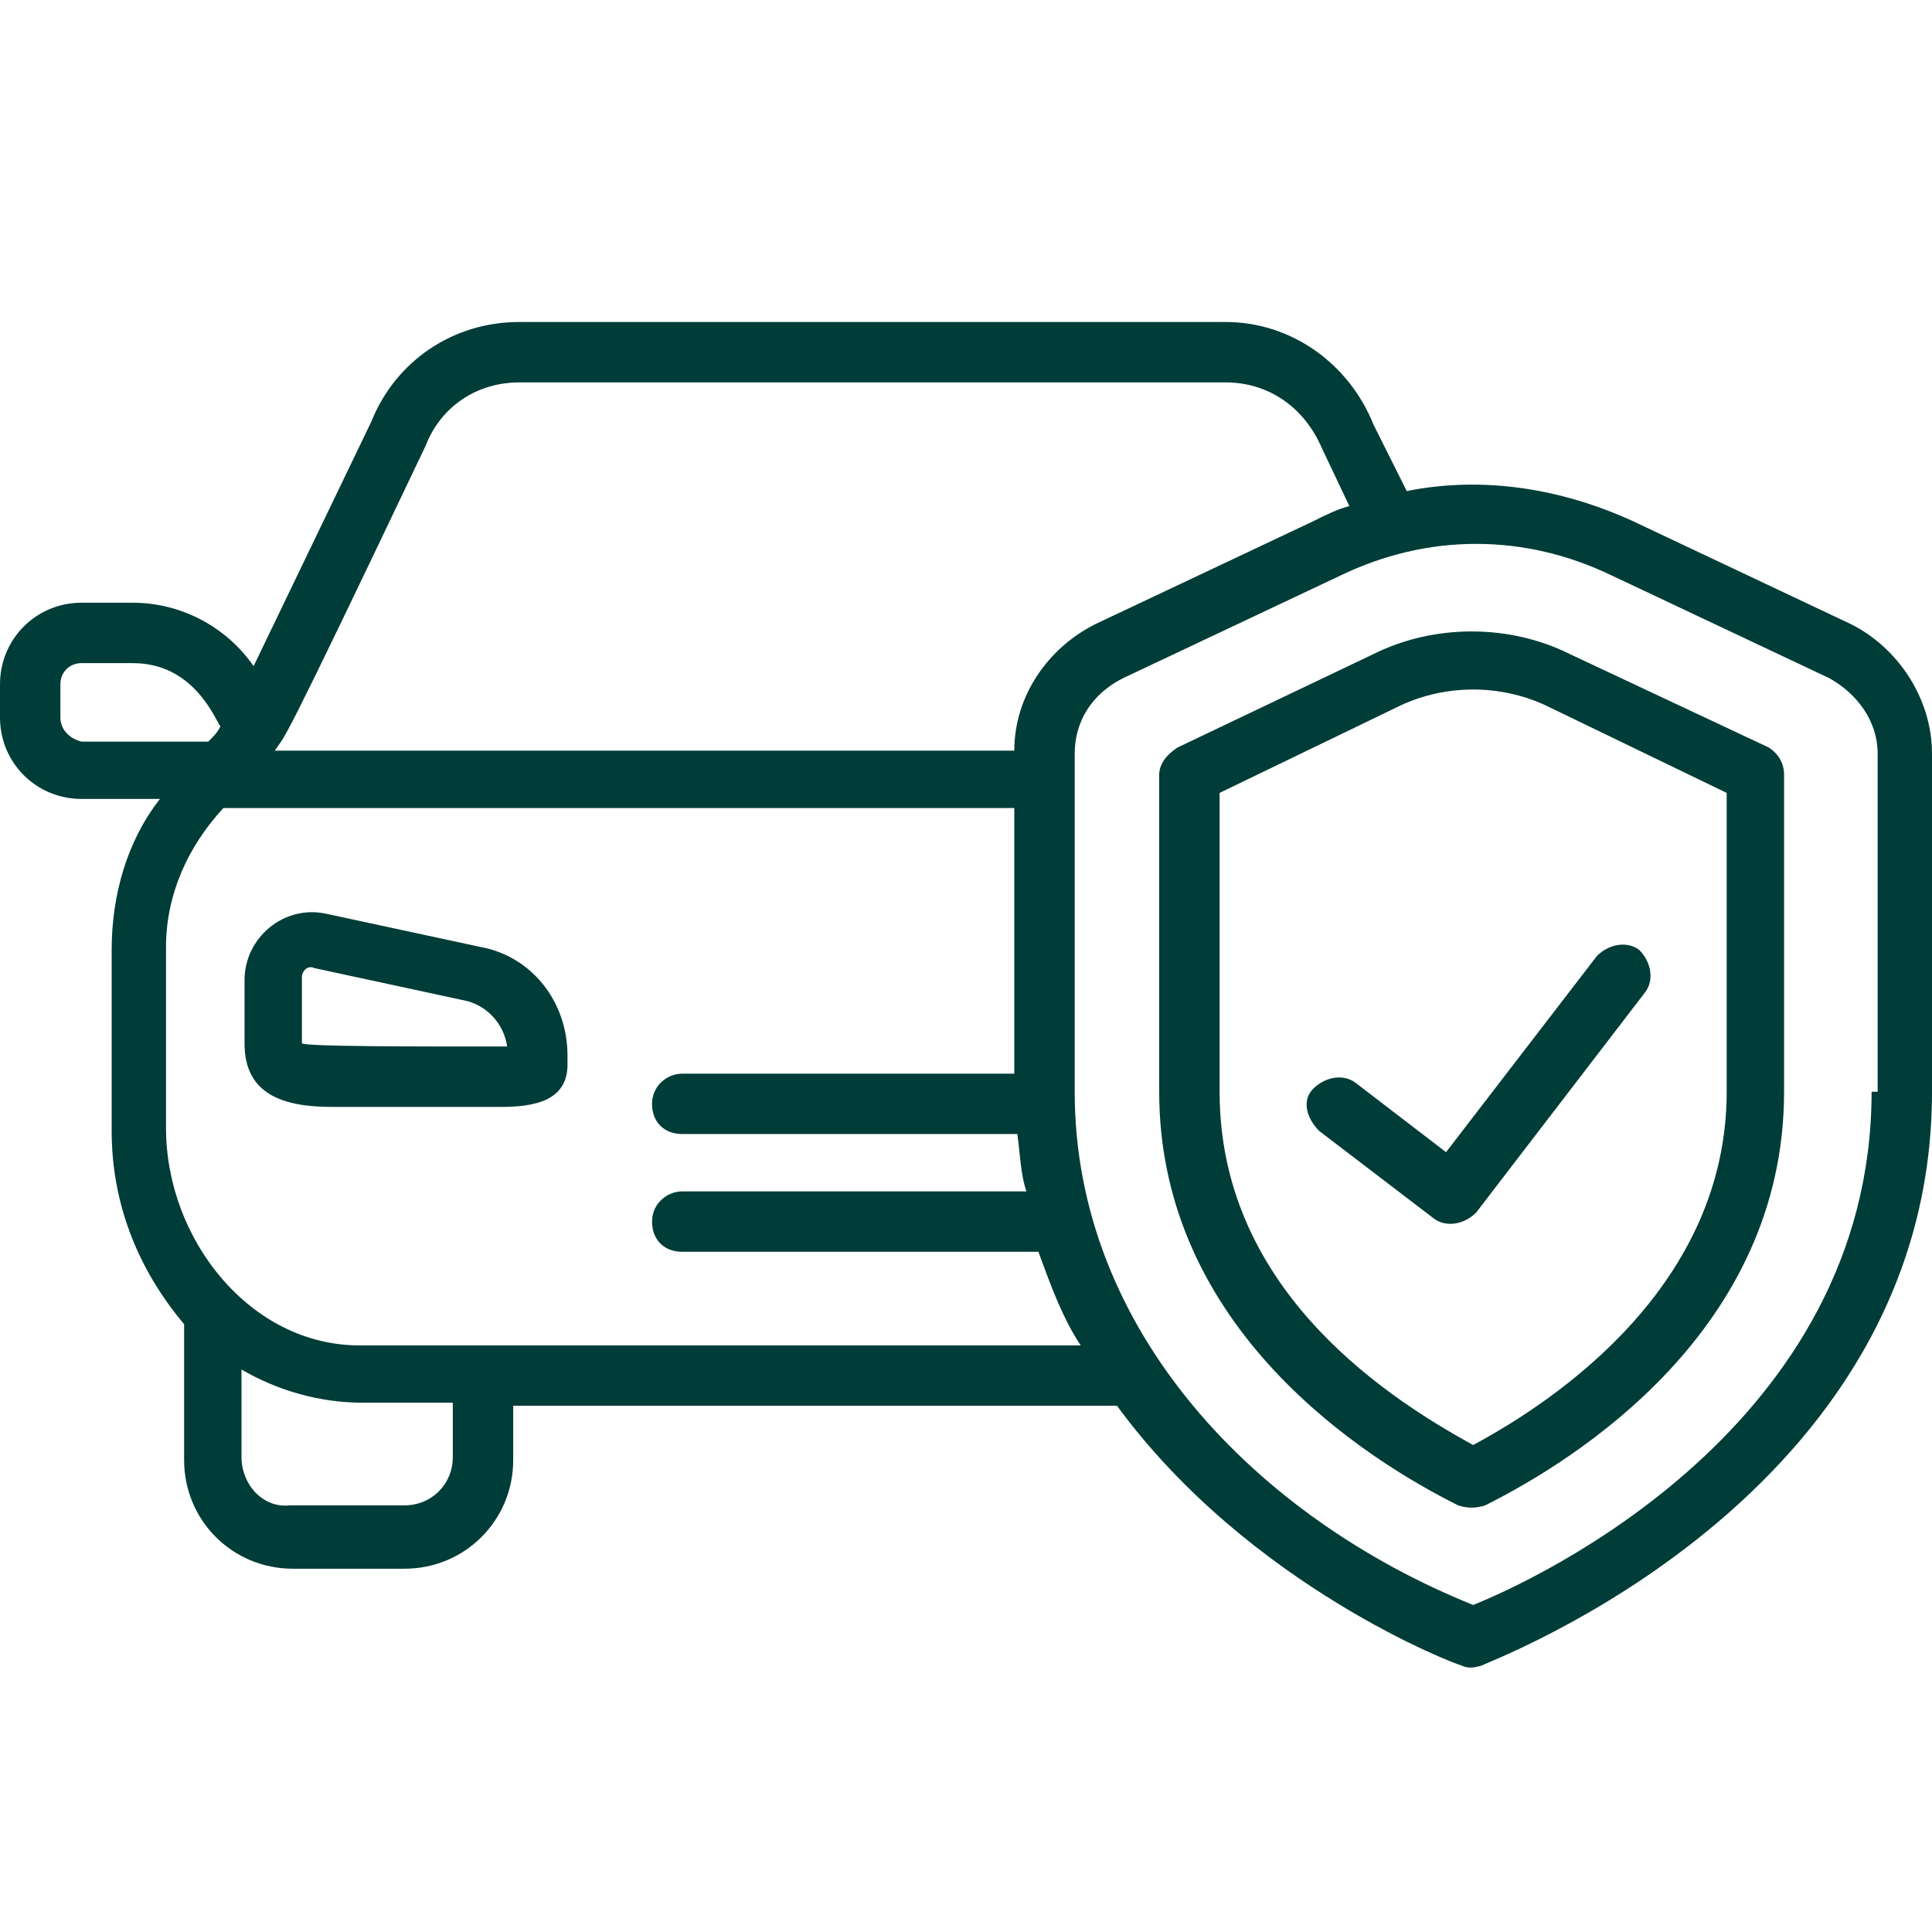 <svg width="30" height="30" viewBox="0 0 30 30" fill="none" xmlns="http://www.w3.org/2000/svg">
<path d="M7.453 14.703L5.062 14.188C4.406 14.047 3.797 14.562 3.797 15.219V16.203C3.797 17 4.406 17.188 5.156 17.188H7.781C8.297 17.188 8.812 17.094 8.812 16.531V16.391C8.812 15.547 8.25 14.844 7.453 14.703ZM4.688 16.203C4.688 16.156 4.688 16.156 4.688 15.172C4.688 15.078 4.781 14.984 4.875 15.031L7.266 15.547C7.594 15.641 7.828 15.922 7.875 16.25C6.234 16.25 4.828 16.25 4.688 16.203Z" fill="#003C38"/>
<path d="M28.734 9.688L25.359 8.094C24.234 7.578 23.016 7.391 21.844 7.625L21.328 6.594C20.953 5.656 20.062 5 19.031 5H8.062C7.031 5 6.141 5.609 5.766 6.547L3.938 10.344C3.516 9.734 2.812 9.359 2.062 9.359H1.266C0.562 9.359 0 9.922 0 10.625V11.141C0 11.844 0.562 12.406 1.266 12.406H2.484C1.969 13.062 1.734 13.906 1.734 14.75V17.562C1.734 18.641 2.109 19.672 2.859 20.562V22.672C2.859 23.609 3.609 24.359 4.547 24.359H6.281C7.219 24.359 7.969 23.609 7.969 22.672V21.828H17.344C19.406 24.641 22.641 25.859 22.688 25.859C22.781 25.906 22.875 25.906 23.016 25.859C23.062 25.812 30 23.281 30 16.953V11.703C30 10.859 29.484 10.062 28.734 9.688ZM6.609 6.922C6.844 6.312 7.406 5.938 8.062 5.938H19.031C19.688 5.938 20.25 6.312 20.531 6.969L20.953 7.859C20.766 7.906 20.578 8 20.391 8.094L17.016 9.688C16.266 10.062 15.75 10.812 15.75 11.656H4.266C4.453 11.375 4.266 11.844 6.609 6.922ZM0.938 11.141V10.625C0.938 10.438 1.078 10.297 1.266 10.297H2.062C3 10.297 3.328 11.141 3.422 11.281C3.375 11.375 3.328 11.422 3.234 11.516H1.266C1.078 11.469 0.938 11.328 0.938 11.141ZM7.031 22.625C7.031 23.047 6.703 23.375 6.281 23.375H4.5C4.078 23.422 3.75 23.047 3.75 22.625V21.266C4.312 21.594 4.969 21.781 5.625 21.781H7.031V22.625ZM5.578 20.891C3.891 20.891 2.578 19.25 2.578 17.516V14.703C2.578 13.906 2.906 13.156 3.469 12.547H15.75V16.672H10.594C10.359 16.672 10.125 16.859 10.125 17.141C10.125 17.422 10.312 17.609 10.594 17.609H15.797C15.844 17.938 15.844 18.219 15.938 18.5H10.594C10.359 18.5 10.125 18.688 10.125 18.969C10.125 19.25 10.312 19.438 10.594 19.438H16.125C16.312 19.953 16.5 20.469 16.781 20.891H5.578ZM29.062 16.953C29.062 22.156 23.812 24.547 22.875 24.922C19.5 23.562 16.688 20.656 16.688 16.953C16.688 15.219 16.688 14.281 16.688 11.703C16.688 11.188 16.969 10.766 17.438 10.531L20.812 8.938C22.172 8.281 23.672 8.281 25.031 8.938L28.406 10.531C28.828 10.766 29.156 11.188 29.156 11.703V16.953H29.062Z" fill="#003C38"/>
<path d="M27.469 11.609L24.375 10.156C23.438 9.688 22.266 9.688 21.328 10.156L18.281 11.609C18.141 11.703 18 11.844 18 12.031V16.953C18 20.656 21.234 22.672 22.641 23.375C22.781 23.422 22.922 23.422 23.062 23.375C24.469 22.672 27.703 20.656 27.703 16.953V12.031C27.703 11.844 27.609 11.703 27.469 11.609ZM26.812 16.953C26.812 19.953 24.188 21.734 22.875 22.438C21.328 21.594 18.938 19.906 18.938 16.953V12.312L21.75 10.953C22.453 10.625 23.297 10.625 24 10.953L26.812 12.312V16.953Z" fill="#003C38"/>
<path d="M21.047 16.812C20.86 16.672 20.579 16.719 20.391 16.906C20.204 17.094 20.297 17.375 20.485 17.562L22.266 18.922C22.454 19.062 22.735 19.016 22.922 18.828L25.547 15.406C25.688 15.219 25.641 14.938 25.454 14.75C25.266 14.609 24.985 14.656 24.797 14.844L22.454 17.891L21.047 16.812Z" fill="#003C38"/>
</svg>
